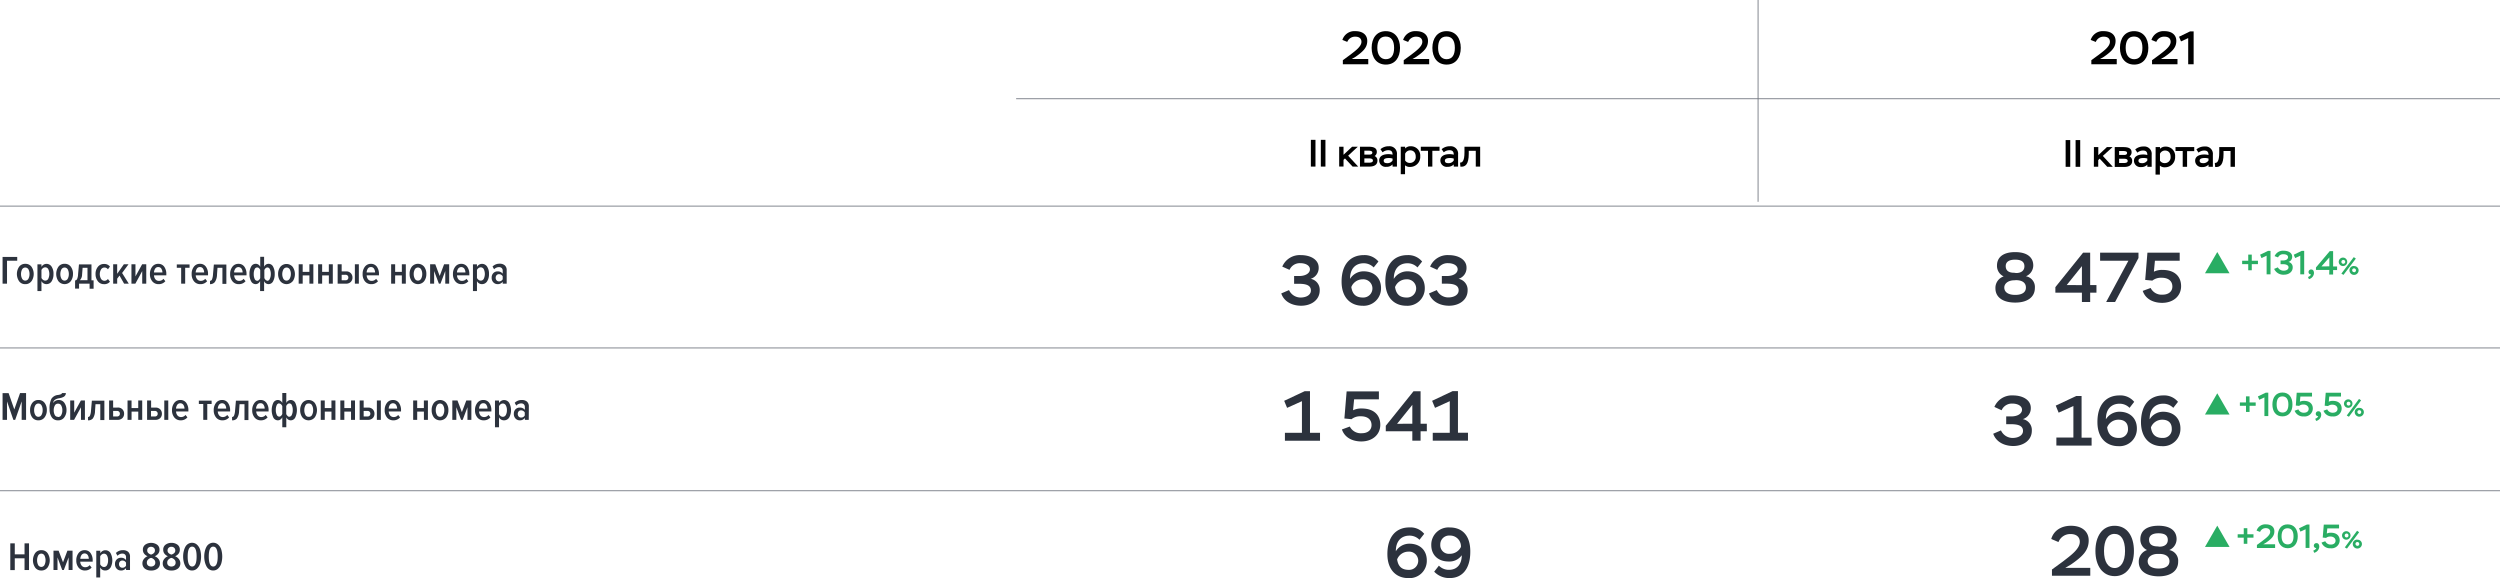 <svg xmlns="http://www.w3.org/2000/svg" viewBox="0 0 747.81 172.91"><defs><style>.cls-1{fill:#2c323d;}.cls-2{fill:#29ad63;}.cls-3{fill:none;stroke:#6c717b;stroke-miterlimit:10;stroke-width:0.25px;}</style></defs><g id="Layer_2" data-name="Layer 2"><g id="Layer_4" data-name="Layer 4"><path class="cls-1" d="M2.1,84.85H.77v-8H5.15V78H2.1Z"/><path class="cls-1" d="M9.4,84.12A2.19,2.19,0,0,1,7.56,85a2.19,2.19,0,0,1-1.84-.87,3.87,3.87,0,0,1,0-4.34,2.19,2.19,0,0,1,1.85-.87,2.19,2.19,0,0,1,1.85.87,3.87,3.87,0,0,1,0,4.34Zm-2.79-.76a1.07,1.07,0,0,0,1.9,0A2.88,2.88,0,0,0,8.83,82a3,3,0,0,0-.32-1.42,1.09,1.09,0,0,0-1.9,0A3,3,0,0,0,6.29,82,2.88,2.88,0,0,0,6.61,83.36Z"/><path class="cls-1" d="M15.43,84.17a1.79,1.79,0,0,1-1.55.82,1.61,1.61,0,0,1-1.48-.92v3H11.2v-8h1.2v.77a1.8,1.8,0,0,1,.64-.67,1.63,1.63,0,0,1,.84-.24,1.77,1.77,0,0,1,1.55.82A3.8,3.8,0,0,1,16,82,3.89,3.89,0,0,1,15.43,84.17Zm-1.91-.23a1,1,0,0,0,.92-.56,3.36,3.36,0,0,0,0-2.86,1,1,0,0,0-.92-.55,1.11,1.11,0,0,0-.65.22,1.43,1.43,0,0,0-.47.57v2.37a1.37,1.37,0,0,0,.47.57A1.07,1.07,0,0,0,13.52,83.94Z"/><path class="cls-1" d="M21.16,84.12a2.38,2.38,0,0,1-3.68,0,3.87,3.87,0,0,1,0-4.34,2.19,2.19,0,0,1,1.85-.87,2.19,2.19,0,0,1,1.85.87A3.48,3.48,0,0,1,21.83,82,3.53,3.53,0,0,1,21.16,84.12Zm-2.79-.76a1.07,1.07,0,0,0,1.9,0A2.88,2.88,0,0,0,20.59,82a3,3,0,0,0-.32-1.42,1.09,1.09,0,0,0-1.9,0A3,3,0,0,0,18.05,82,2.88,2.88,0,0,0,18.37,83.36Z"/><path class="cls-1" d="M22.46,86.32V83.9a.81.81,0,0,0,.6-.42,3.84,3.84,0,0,0,.29-1.39l.27-3h3.74v4.76H28v2.51h-1.2V84.85H23.65v1.47Zm2.25-6.22-.16,2.09a2.39,2.39,0,0,1-.65,1.62h2.27V80.1Z"/><path class="cls-1" d="M31.13,85a2.25,2.25,0,0,1-1.84-.85A3.37,3.37,0,0,1,28.58,82a3.33,3.33,0,0,1,.7-2.19,2.26,2.26,0,0,1,1.85-.85,2.11,2.11,0,0,1,1.76.78l-.61.82a1.26,1.26,0,0,0-1-.54,1.2,1.2,0,0,0-1.05.56,2.84,2.84,0,0,0,0,2.84,1.21,1.21,0,0,0,1.05.57,1.29,1.29,0,0,0,1-.54l.61.81A2.11,2.11,0,0,1,31.13,85Z"/><path class="cls-1" d="M38.52,84.85h-1.4l-1.37-2.42-.7.93v1.49h-1.2v-5.8h1.2V81.9l2-2.85h1.39l-1.92,2.61Z"/><path class="cls-1" d="M40.49,84.85H39.32v-5.8h1.2v3.64l2-3.64h1.23v5.8H42.54V81.09Z"/><path class="cls-1" d="M47.46,85a2.38,2.38,0,0,1-1.9-.84,3.3,3.3,0,0,1-.71-2.2,3.43,3.43,0,0,1,.68-2.17,2.18,2.18,0,0,1,1.81-.87,2.11,2.11,0,0,1,1.78.86A3.69,3.69,0,0,1,49.75,82v.35H46.07a1.89,1.89,0,0,0,.43,1.21,1.33,1.33,0,0,0,1.08.46,1.66,1.66,0,0,0,1.31-.62l.57.72A2.55,2.55,0,0,1,47.46,85Zm1.13-3.5a2.19,2.19,0,0,0-.32-1.12,1,1,0,0,0-.94-.49,1,1,0,0,0-.93.49,2.23,2.23,0,0,0-.34,1.12Z"/><path class="cls-1" d="M55.39,84.85h-1.2V80.1H52.88v-1H56.7v1H55.39Z"/><path class="cls-1" d="M59.94,85a2.38,2.38,0,0,1-1.9-.84,3.3,3.3,0,0,1-.71-2.2A3.43,3.43,0,0,1,58,79.78a2.18,2.18,0,0,1,1.81-.87,2.11,2.11,0,0,1,1.78.86A3.69,3.69,0,0,1,62.23,82v.35H58.55A1.89,1.89,0,0,0,59,83.55a1.33,1.33,0,0,0,1.08.46,1.66,1.66,0,0,0,1.31-.62l.57.72A2.55,2.55,0,0,1,59.94,85Zm1.13-3.5a2.19,2.19,0,0,0-.32-1.12,1,1,0,0,0-.94-.49,1,1,0,0,0-.93.49,2.35,2.35,0,0,0-.35,1.12Z"/><path class="cls-1" d="M62.82,85V84a.64.64,0,0,0,.58-.39,4.57,4.57,0,0,0,.31-1.49l.26-3h3.74v5.8H66.53V80.1H65.06l-.15,2.09a4.07,4.07,0,0,1-.64,2.17A1.77,1.77,0,0,1,62.82,85Z"/><path class="cls-1" d="M71.45,85a2.35,2.35,0,0,1-1.9-.84,3.3,3.3,0,0,1-.71-2.2,3.43,3.43,0,0,1,.68-2.17,2.17,2.17,0,0,1,1.81-.87,2.08,2.08,0,0,1,1.77.86A3.63,3.63,0,0,1,73.74,82v.35H70.05a2,2,0,0,0,.44,1.21,1.33,1.33,0,0,0,1.08.46,1.64,1.64,0,0,0,1.3-.62l.58.72A2.55,2.55,0,0,1,71.45,85Zm1.12-3.5a2.09,2.09,0,0,0-.31-1.12,1.14,1.14,0,0,0-1.87,0A2.35,2.35,0,0,0,70,81.49Z"/><path class="cls-1" d="M76.53,78.91a1.44,1.44,0,0,1,1.31.91v-3H79v3a1.45,1.45,0,0,1,1.31-.91,1.51,1.51,0,0,1,1.36.82,4.24,4.24,0,0,1,.5,2.22,4.34,4.34,0,0,1-.5,2.22,1.51,1.51,0,0,1-1.36.82A1.43,1.43,0,0,1,79,84.07v3h-1.2v-3a1.73,1.73,0,0,1-.56.68,1.29,1.29,0,0,1-.75.24,1.52,1.52,0,0,1-1.36-.82,4.29,4.29,0,0,1-.5-2.22,4.24,4.24,0,0,1,.5-2.22A1.52,1.52,0,0,1,76.53,78.91ZM76.92,80a.83.83,0,0,0-.76.55A3.42,3.42,0,0,0,75.9,82a3.27,3.27,0,0,0,.27,1.42.85.85,0,0,0,.77.57.76.76,0,0,0,.52-.24,1.43,1.43,0,0,0,.38-.57V80.76a1.53,1.53,0,0,0-.39-.57A.79.79,0,0,0,76.92,80Zm3,4a.84.84,0,0,0,.77-.57A3.12,3.12,0,0,0,81,82a3.26,3.26,0,0,0-.27-1.43A.81.81,0,0,0,80,80a.8.8,0,0,0-.54.22,1.53,1.53,0,0,0-.39.57v2.37a1.45,1.45,0,0,0,.39.57A.73.73,0,0,0,79.94,83.94Z"/><path class="cls-1" d="M87.54,84.12a2.38,2.38,0,0,1-3.68,0A3.53,3.53,0,0,1,83.19,82a3.48,3.48,0,0,1,.66-2.17,2.4,2.4,0,0,1,3.7,0,3.87,3.87,0,0,1,0,4.34Zm-2.79-.76a1.07,1.07,0,0,0,1.9,0A2.78,2.78,0,0,0,87,82a2.84,2.84,0,0,0-.32-1.42,1.09,1.09,0,0,0-1.9,0A3,3,0,0,0,84.43,82,2.88,2.88,0,0,0,84.75,83.36Z"/><path class="cls-1" d="M90.54,84.85h-1.2v-5.8h1.2v2.28h2V79.05h1.19v5.8H92.55V82.38h-2Z"/><path class="cls-1" d="M96.36,84.85h-1.2v-5.8h1.2v2.28h2V79.05h1.19v5.8H98.37V82.38h-2Z"/><path class="cls-1" d="M101,79.05h1.2v2.13h1.28a1.87,1.87,0,0,1,1.45.53,1.85,1.85,0,0,1,.5,1.32,1.79,1.79,0,0,1-.51,1.3,1.91,1.91,0,0,1-1.44.52H101Zm2.34,3.14h-1.14v1.65h1.14a.82.82,0,0,0,.63-.23.78.78,0,0,0,.23-.6.77.77,0,0,0-.23-.59A.82.82,0,0,0,103.32,82.19Zm4,2.66h-1.19v-5.8h1.19Z"/><path class="cls-1" d="M111.07,85a2.38,2.38,0,0,1-1.9-.84,3.3,3.3,0,0,1-.7-2.2,3.42,3.42,0,0,1,.67-2.17,2.19,2.19,0,0,1,1.81-.87,2.11,2.11,0,0,1,1.78.86,3.69,3.69,0,0,1,.63,2.22v.35h-3.68a2,2,0,0,0,.43,1.21,1.33,1.33,0,0,0,1.08.46,1.66,1.66,0,0,0,1.31-.62l.57.72A2.53,2.53,0,0,1,111.07,85Zm1.13-3.5a2.19,2.19,0,0,0-.32-1.12,1,1,0,0,0-.94-.49,1,1,0,0,0-.93.49,2.34,2.34,0,0,0-.34,1.12Z"/><path class="cls-1" d="M118.19,84.85H117v-5.8h1.2v2.28h2V79.05h1.19v5.8H120.2V82.38h-2Z"/><path class="cls-1" d="M126.87,84.12a2.39,2.39,0,0,1-3.69,0,3.52,3.52,0,0,1-.66-2.17,3.48,3.48,0,0,1,.66-2.17,2.39,2.39,0,0,1,3.69,0,3.48,3.48,0,0,1,.66,2.17A3.52,3.52,0,0,1,126.87,84.12Zm-2.79-.76a1.06,1.06,0,0,0,1.89,0A2.78,2.78,0,0,0,126.3,82a2.84,2.84,0,0,0-.33-1.42,1.08,1.08,0,0,0-1.89,0,2.84,2.84,0,0,0-.33,1.42A2.78,2.78,0,0,0,124.08,83.36Z"/><path class="cls-1" d="M134.36,84.85h-1.17V81.07l-1.43,3.78h-.48l-1.42-3.78v3.78h-1.2v-5.8h1.54l1.32,3.5,1.32-3.5h1.52Z"/><path class="cls-1" d="M138.09,85a2.34,2.34,0,0,1-1.89-.84,3.3,3.3,0,0,1-.71-2.2,3.43,3.43,0,0,1,.68-2.17,2.16,2.16,0,0,1,1.8-.87,2.11,2.11,0,0,1,1.78.86,3.69,3.69,0,0,1,.64,2.22v.35H136.7a2,2,0,0,0,.43,1.21,1.36,1.36,0,0,0,1.08.46,1.66,1.66,0,0,0,1.31-.62l.58.72A2.55,2.55,0,0,1,138.09,85Zm1.13-3.5a2.1,2.1,0,0,0-.32-1.12,1.13,1.13,0,0,0-1.86,0,2.24,2.24,0,0,0-.35,1.12Z"/><path class="cls-1" d="M145.7,84.17a1.79,1.79,0,0,1-1.55.82,1.61,1.61,0,0,1-1.48-.92v3h-1.2v-8h1.2v.77a1.8,1.8,0,0,1,.64-.67,1.63,1.63,0,0,1,.84-.24,1.77,1.77,0,0,1,1.55.82,3.8,3.8,0,0,1,.57,2.22A3.89,3.89,0,0,1,145.7,84.17Zm-1.91-.23a1,1,0,0,0,.92-.56,3.36,3.36,0,0,0,0-2.86,1,1,0,0,0-.92-.55,1.11,1.11,0,0,0-.65.22,1.43,1.43,0,0,0-.47.57v2.37a1.37,1.37,0,0,0,.47.57A1.07,1.07,0,0,0,143.79,83.94Z"/><path class="cls-1" d="M151.56,84.85h-1.19v-.59a1.75,1.75,0,0,1-1.52.73,1.68,1.68,0,0,1-1.26-.52,1.9,1.9,0,0,1-.52-1.41,1.8,1.8,0,0,1,.52-1.38,1.7,1.7,0,0,1,1.26-.5,1.77,1.77,0,0,1,1.52.69V81a1.1,1.1,0,0,0-.29-.81,1.17,1.17,0,0,0-.84-.29,2,2,0,0,0-1.44.66l-.47-.84a2.89,2.89,0,0,1,2.13-.84,2.25,2.25,0,0,1,1.53.49,1.84,1.84,0,0,1,.57,1.49Zm-2.28-.68a1.2,1.2,0,0,0,1.09-.64v-.88a1.25,1.25,0,0,0-.47-.47,1.19,1.19,0,0,0-.62-.17.93.93,0,0,0-.73.3,1.08,1.08,0,0,0-.28.78,1.06,1.06,0,0,0,.28.77A.9.9,0,0,0,149.28,84.17Z"/><path d="M392.11,41.83h1.38v8h-1.38Z"/><path d="M395.09,41.83h1.38v8h-1.38Z"/><path d="M400.58,43.89h1.3V46.3l2.57-2.41h1.7l-2.89,2.69,3,3.25h-1.67l-2.28-2.44-.43.42v2h-1.3Z"/><path d="M406.8,43.89h2.54c1.65,0,2.5.42,2.5,1.58a1.43,1.43,0,0,1-.66,1.21,1.38,1.38,0,0,1,.84,1.38c0,1.17-.9,1.77-2.4,1.77H406.8Zm1.31,1.18v1.17h1.53c.54,0,.86-.19.86-.6s-.44-.57-1.19-.57Zm0,2.31v1.28h1.38c.78,0,1.18-.19,1.18-.63s-.37-.65-1.15-.65Z"/><path d="M412.93,44.63a3.66,3.66,0,0,1,2.49-.88,2.22,2.22,0,0,1,2.44,2.45v3.63h-1.31v-.65a2.41,2.41,0,0,1-1.84.72A1.91,1.91,0,0,1,412.55,48c0-1.33,1.2-1.89,2.78-1.89a4.63,4.63,0,0,1,1.22.16c0-.85-.32-1.34-1.28-1.34a2.62,2.62,0,0,0-1.7.63ZM416.55,48v-.57a3.74,3.74,0,0,0-1.08-.16c-.94,0-1.57.19-1.57.79s.44.75,1.1.75A1.79,1.79,0,0,0,416.55,48Z"/><path d="M419,43.89h1.31v.54a2.12,2.12,0,0,1,1.64-.68,2.78,2.78,0,0,1,2.88,3,3,3,0,0,1-3,3.18,2.12,2.12,0,0,1-1.55-.49v2.67H419Zm1.31,2V48a1.58,1.58,0,0,0,1.4.73,1.72,1.72,0,0,0,1.77-1.86c0-1.2-.64-1.9-1.67-1.9A1.63,1.63,0,0,0,420.34,45.94Z"/><path d="M425,43.89h5.6V45.1h-2.15v4.73h-1.3V45.1H425Z"/><path d="M431.23,44.63a3.66,3.66,0,0,1,2.49-.88,2.21,2.21,0,0,1,2.43,2.45v3.63h-1.3v-.65a2.41,2.41,0,0,1-1.84.72A1.91,1.91,0,0,1,430.85,48c0-1.33,1.2-1.89,2.78-1.89a4.63,4.63,0,0,1,1.22.16c0-.85-.32-1.34-1.28-1.34a2.62,2.62,0,0,0-1.7.63ZM434.85,48v-.57a3.76,3.76,0,0,0-1.09-.16c-.93,0-1.56.19-1.56.79s.43.75,1.1.75A1.8,1.8,0,0,0,434.85,48Z"/><path d="M441.44,45.1h-2.1V46c0,3.15-1,4-2.5,3.85l-.1-1.21c.62,0,1.32-.33,1.32-3.09V43.89h4.69v5.94h-1.31Z"/><path d="M617.88,41.9h1.38v8h-1.38Z"/><path d="M620.86,41.9h1.38v8h-1.38Z"/><path d="M626.34,44h1.31v2.41L630.22,44h1.7L629,46.64l3,3.26h-1.67l-2.27-2.45-.43.43v2h-1.31Z"/><path d="M632.57,44h2.54c1.64,0,2.5.42,2.5,1.57a1.42,1.42,0,0,1-.66,1.21,1.38,1.38,0,0,1,.83,1.39c0,1.16-.89,1.77-2.4,1.77h-2.81Zm1.31,1.17v1.18h1.53c.53,0,.85-.19.85-.61s-.43-.57-1.19-.57Zm0,2.31v1.28h1.38c.78,0,1.18-.18,1.18-.63s-.37-.65-1.15-.65Z"/><path d="M638.7,44.7a3.66,3.66,0,0,1,2.49-.88,2.21,2.21,0,0,1,2.43,2.45V49.9h-1.3v-.65a2.41,2.41,0,0,1-1.84.72,1.91,1.91,0,0,1-2.16-1.88c0-1.32,1.2-1.88,2.78-1.88a4.63,4.63,0,0,1,1.22.16c0-.86-.32-1.34-1.28-1.34a2.57,2.57,0,0,0-1.7.63ZM642.32,48v-.58a3.74,3.74,0,0,0-1.08-.16c-.94,0-1.57.2-1.57.79s.43.76,1.1.76A1.79,1.79,0,0,0,642.32,48Z"/><path d="M644.8,44h1.3v.53a2.17,2.17,0,0,1,1.65-.67,2.77,2.77,0,0,1,2.88,3,3,3,0,0,1-3,3.18,2.16,2.16,0,0,1-1.56-.49v2.68h-1.3Zm1.3,2v2.06a1.61,1.61,0,0,0,1.41.73,1.72,1.72,0,0,0,1.77-1.86c0-1.2-.64-1.9-1.67-1.9A1.65,1.65,0,0,0,646.1,46Z"/><path d="M650.75,44h5.6v1.21h-2.14V49.9H652.9V45.17h-2.15Z"/><path d="M657,44.7a3.64,3.64,0,0,1,2.49-.88,2.21,2.21,0,0,1,2.43,2.45V49.9h-1.3v-.65a2.42,2.42,0,0,1-1.84.72,1.91,1.91,0,0,1-2.16-1.88c0-1.32,1.2-1.88,2.78-1.88a4.69,4.69,0,0,1,1.22.16c0-.86-.32-1.34-1.28-1.34a2.61,2.61,0,0,0-1.71.63ZM660.62,48v-.58a3.76,3.76,0,0,0-1.09-.16c-.94,0-1.56.2-1.56.79s.43.76,1.09.76A1.82,1.82,0,0,0,660.62,48Z"/><path d="M667.21,45.17h-2.1v.92c0,3.16-1,4-2.5,3.86l-.11-1.22c.63.06,1.33-.33,1.33-3.08V44h4.69V49.9h-1.31Z"/><path class="cls-1" d="M7.8,125.59H6.48v-5.52l-1.94,5.52H4L2.1,120.07v5.52H.77v-8h1.8l1.71,4.88L6,117.58H7.8Z"/><path class="cls-1" d="M13.33,124.86a2.21,2.21,0,0,1-1.85.87,2.2,2.2,0,0,1-1.84-.87A3.53,3.53,0,0,1,9,122.68a3.47,3.47,0,0,1,.66-2.16,2.17,2.17,0,0,1,1.84-.87,2.18,2.18,0,0,1,1.85.87,3.47,3.47,0,0,1,.66,2.16A3.53,3.53,0,0,1,13.33,124.86Zm-2.79-.76a1.06,1.06,0,0,0,1.89,0,2.81,2.81,0,0,0,.33-1.42,2.78,2.78,0,0,0-.33-1.41,1.07,1.07,0,0,0-1.89,0,2.78,2.78,0,0,0-.33,1.41A2.81,2.81,0,0,0,10.54,124.1Z"/><path class="cls-1" d="M17.33,125.73a2.11,2.11,0,0,1-1.85-.92,4.07,4.07,0,0,1-.65-2.39,6.41,6.41,0,0,1,.55-3.13,2.63,2.63,0,0,1,2-1.15,4,4,0,0,0,.88-.23.36.36,0,0,0,.25-.33h1.19a1.19,1.19,0,0,1-.2.69,1.28,1.28,0,0,1-.53.47,4.82,4.82,0,0,1-.63.25c-.19.05-.41.1-.66.14-1.1.18-1.7.65-1.8,1.43a1.88,1.88,0,0,1,.7-.67,2,2,0,0,1,1-.24,2,2,0,0,1,1.69.87,3.66,3.66,0,0,1,.62,2.15,3.52,3.52,0,0,1-.66,2.17A2.16,2.16,0,0,1,17.33,125.73Zm0-1a1,1,0,0,0,1-.59,2.94,2.94,0,0,0,.32-1.43,2.86,2.86,0,0,0-.32-1.39,1,1,0,0,0-1-.57,1,1,0,0,0-.94.57,2.86,2.86,0,0,0-.32,1.39,2.94,2.94,0,0,0,.32,1.43A1,1,0,0,0,17.33,124.68Z"/><path class="cls-1" d="M22.16,125.59H21v-5.8h1.2v3.64l2-3.64H25.4v5.8H24.22v-3.76Z"/><path class="cls-1" d="M26.33,125.73v-1a.65.65,0,0,0,.58-.39,4.57,4.57,0,0,0,.31-1.49l.26-3h3.74v5.8H30v-4.75H28.57l-.15,2.08a4.08,4.08,0,0,1-.64,2.18A1.77,1.77,0,0,1,26.33,125.73Z"/><path class="cls-1" d="M32.64,119.79h1.2v2.13h1.28a1.78,1.78,0,0,1,2,1.84,1.81,1.81,0,0,1-.51,1.31,2,2,0,0,1-1.44.52H32.64ZM35,122.92H33.84v1.66H35a.9.9,0,0,0,.64-.23.81.81,0,0,0,.22-.6.8.8,0,0,0-.22-.59A.86.86,0,0,0,35,122.92Z"/><path class="cls-1" d="M39.35,125.59h-1.2v-5.8h1.2v2.28h2v-2.28h1.19v5.8H41.36v-2.47h-2Z"/><path class="cls-1" d="M44,119.79h1.2v2.13h1.28a1.89,1.89,0,0,1,1.45.53,1.84,1.84,0,0,1,.5,1.31,1.81,1.81,0,0,1-.51,1.31,2,2,0,0,1-1.44.52H44Zm2.34,3.13H45.17v1.66h1.14a.85.85,0,0,0,.63-.23.78.78,0,0,0,.23-.6.77.77,0,0,0-.23-.59A.82.82,0,0,0,46.31,122.92Zm4,2.67H49.14v-5.8h1.19Z"/><path class="cls-1" d="M54.06,125.73a2.38,2.38,0,0,1-1.9-.84,3.31,3.31,0,0,1-.71-2.21,3.42,3.42,0,0,1,.68-2.16,2.18,2.18,0,0,1,1.81-.87,2.11,2.11,0,0,1,1.78.86,3.69,3.69,0,0,1,.63,2.22v.35H52.67a1.89,1.89,0,0,0,.43,1.21,1.36,1.36,0,0,0,1.08.46,1.64,1.64,0,0,0,1.31-.63l.57.72A2.52,2.52,0,0,1,54.06,125.73Zm1.13-3.5a2.16,2.16,0,0,0-.32-1.12,1.14,1.14,0,0,0-1.87,0,2.35,2.35,0,0,0-.35,1.12Z"/><path class="cls-1" d="M62,125.59h-1.2v-4.75H59.48v-1H63.3v1H62Z"/><path class="cls-1" d="M66.54,125.73a2.36,2.36,0,0,1-1.9-.84,3.31,3.31,0,0,1-.71-2.21,3.42,3.42,0,0,1,.68-2.16,2.18,2.18,0,0,1,1.81-.87,2.08,2.08,0,0,1,1.77.86,3.63,3.63,0,0,1,.64,2.22v.35H65.15a1.89,1.89,0,0,0,.43,1.21,1.36,1.36,0,0,0,1.08.46,1.66,1.66,0,0,0,1.31-.63l.57.72A2.52,2.52,0,0,1,66.54,125.73Zm1.13-3.5a2.16,2.16,0,0,0-.32-1.12,1.14,1.14,0,0,0-1.87,0,2.35,2.35,0,0,0-.35,1.12Z"/><path class="cls-1" d="M69.42,125.73v-1a.64.64,0,0,0,.58-.39,4.57,4.57,0,0,0,.31-1.49l.26-3h3.74v5.8H73.13v-4.75H71.66l-.15,2.08a4.08,4.08,0,0,1-.64,2.18A1.77,1.77,0,0,1,69.42,125.73Z"/><path class="cls-1" d="M78.05,125.73a2.35,2.35,0,0,1-1.9-.84,3.31,3.31,0,0,1-.71-2.21,3.42,3.42,0,0,1,.68-2.16,2.17,2.17,0,0,1,1.81-.87,2.08,2.08,0,0,1,1.77.86,3.63,3.63,0,0,1,.64,2.22v.35H76.65a2,2,0,0,0,.44,1.21,1.36,1.36,0,0,0,1.08.46,1.62,1.62,0,0,0,1.3-.63l.58.72A2.52,2.52,0,0,1,78.05,125.73Zm1.12-3.5a2.07,2.07,0,0,0-.31-1.12,1,1,0,0,0-1-.49,1,1,0,0,0-.92.49,2.35,2.35,0,0,0-.35,1.12Z"/><path class="cls-1" d="M83.13,119.65a1.44,1.44,0,0,1,1.31.91v-3h1.2v3a1.45,1.45,0,0,1,1.31-.91,1.52,1.52,0,0,1,1.36.81,5.18,5.18,0,0,1,0,4.44,1.5,1.5,0,0,1-1.36.83,1.44,1.44,0,0,1-1.31-.92v3h-1.2v-3a1.73,1.73,0,0,1-.56.68,1.29,1.29,0,0,1-.75.24,1.52,1.52,0,0,1-1.36-.82,5.2,5.2,0,0,1,0-4.45A1.53,1.53,0,0,1,83.13,119.65Zm.39,1a.84.84,0,0,0-.76.56,3.37,3.37,0,0,0-.26,1.42,3.29,3.29,0,0,0,.27,1.43.85.85,0,0,0,.77.57.76.76,0,0,0,.52-.24,1.43,1.43,0,0,0,.38-.57V121.5a1.35,1.35,0,0,0-.39-.57A.81.81,0,0,0,83.52,120.7Zm3,4a.84.84,0,0,0,.77-.57,3.28,3.28,0,0,0,.28-1.43,3.21,3.21,0,0,0-.27-1.42.77.77,0,0,0-1.29-.33,1.45,1.45,0,0,0-.39.57v2.37a1.45,1.45,0,0,0,.39.57A.73.73,0,0,0,86.54,124.68Z"/><path class="cls-1" d="M94.14,124.86a2.38,2.38,0,0,1-3.68,0,3.54,3.54,0,0,1-.67-2.18,3.47,3.47,0,0,1,.66-2.16,2.4,2.4,0,0,1,3.7,0,3.87,3.87,0,0,1,0,4.34Zm-2.79-.76a1.05,1.05,0,0,0,1,.58,1,1,0,0,0,1-.58,2.81,2.81,0,0,0,.32-1.42,2.78,2.78,0,0,0-.32-1.41,1,1,0,0,0-1-.57,1,1,0,0,0-1,.57,2.88,2.88,0,0,0-.32,1.41A2.92,2.92,0,0,0,91.35,124.1Z"/><path class="cls-1" d="M97.14,125.59h-1.2v-5.8h1.2v2.28h2v-2.28h1.19v5.8H99.15v-2.47h-2Z"/><path class="cls-1" d="M103,125.59h-1.2v-5.8H103v2.28h2v-2.28h1.19v5.8H105v-2.47h-2Z"/><path class="cls-1" d="M107.58,119.79h1.2v2.13h1.28a1.87,1.87,0,0,1,1.45.53,1.84,1.84,0,0,1,.5,1.31,1.81,1.81,0,0,1-.51,1.31,2,2,0,0,1-1.44.52h-2.48Zm2.34,3.13h-1.14v1.66h1.14a.85.85,0,0,0,.63-.23.78.78,0,0,0,.23-.6.77.77,0,0,0-.23-.59A.82.82,0,0,0,109.92,122.92Zm4,2.67h-1.19v-5.8h1.19Z"/><path class="cls-1" d="M117.67,125.73a2.38,2.38,0,0,1-1.9-.84,3.31,3.31,0,0,1-.7-2.21,3.41,3.41,0,0,1,.67-2.16,2.19,2.19,0,0,1,1.81-.87,2.11,2.11,0,0,1,1.78.86,3.69,3.69,0,0,1,.63,2.22v.35h-3.68a2,2,0,0,0,.43,1.21,1.36,1.36,0,0,0,1.08.46,1.64,1.64,0,0,0,1.31-.63l.57.72A2.51,2.51,0,0,1,117.67,125.73Zm1.13-3.5a2.16,2.16,0,0,0-.32-1.12,1.14,1.14,0,0,0-1.87,0,2.34,2.34,0,0,0-.34,1.12Z"/><path class="cls-1" d="M124.79,125.59h-1.2v-5.8h1.2v2.28h2v-2.28H128v5.8H126.8v-2.47h-2Z"/><path class="cls-1" d="M133.47,124.86a2.39,2.39,0,0,1-3.69,0,3.53,3.53,0,0,1-.66-2.18,3.47,3.47,0,0,1,.66-2.16,2.39,2.39,0,0,1,3.69,0,3.47,3.47,0,0,1,.66,2.16A3.53,3.53,0,0,1,133.47,124.86Zm-2.79-.76a1.06,1.06,0,0,0,1.89,0,2.81,2.81,0,0,0,.33-1.42,2.78,2.78,0,0,0-.33-1.41,1.07,1.07,0,0,0-1.89,0,2.78,2.78,0,0,0-.33,1.41A2.81,2.81,0,0,0,130.68,124.1Z"/><path class="cls-1" d="M141,125.59h-1.17v-3.78l-1.43,3.78h-.48l-1.42-3.78v3.78h-1.2v-5.8h1.54l1.32,3.49,1.32-3.49H141Z"/><path class="cls-1" d="M144.69,125.73a2.34,2.34,0,0,1-1.89-.84,3.26,3.26,0,0,1-.71-2.21,3.36,3.36,0,0,1,.68-2.16,2.16,2.16,0,0,1,1.8-.87,2.09,2.09,0,0,1,1.78.86,3.69,3.69,0,0,1,.63,2.22v.35H143.3a2,2,0,0,0,.43,1.21,1.39,1.39,0,0,0,1.08.46,1.64,1.64,0,0,0,1.31-.63l.58.72A2.53,2.53,0,0,1,144.69,125.73Zm1.13-3.5a2.07,2.07,0,0,0-.32-1.12,1,1,0,0,0-.94-.49,1,1,0,0,0-.92.49,2.24,2.24,0,0,0-.35,1.12Z"/><path class="cls-1" d="M152.3,124.9a1.78,1.78,0,0,1-1.55.83,1.61,1.61,0,0,1-1.48-.92v3h-1.21v-8h1.21v.77a1.8,1.8,0,0,1,.64-.67,1.63,1.63,0,0,1,.84-.24,1.78,1.78,0,0,1,1.55.81,4.68,4.68,0,0,1,0,4.44Zm-1.91-.22a1,1,0,0,0,.92-.56,2.9,2.9,0,0,0,.32-1.44,2.82,2.82,0,0,0-.32-1.42,1,1,0,0,0-.92-.56,1.12,1.12,0,0,0-.65.23,1.37,1.37,0,0,0-.47.57v2.37a1.37,1.37,0,0,0,.47.57A1.07,1.07,0,0,0,150.39,124.68Z"/><path class="cls-1" d="M158.16,125.59H157V125a1.76,1.76,0,0,1-1.53.73,1.68,1.68,0,0,1-1.25-.52,1.9,1.9,0,0,1-.52-1.41,1.84,1.84,0,0,1,.52-1.39,1.73,1.73,0,0,1,1.25-.49,1.78,1.78,0,0,1,1.53.69v-.84a1.1,1.1,0,0,0-.29-.81,1.13,1.13,0,0,0-.84-.29,2,2,0,0,0-1.44.66l-.47-.84a2.89,2.89,0,0,1,2.13-.84,2.3,2.3,0,0,1,1.53.48,1.88,1.88,0,0,1,.57,1.5Zm-2.28-.69a1.19,1.19,0,0,0,1.09-.63v-.88a1.18,1.18,0,0,0-.47-.47,1.2,1.2,0,0,0-.62-.18.93.93,0,0,0-.73.3,1.23,1.23,0,0,0,0,1.56A.93.93,0,0,0,155.88,124.9Z"/><path class="cls-1" d="M8.68,170.51H7.34V167H4.42v3.53H3.08v-8H4.42v3.29H7.34v-3.29H8.68Z"/><path class="cls-1" d="M14.2,169.78a2.19,2.19,0,0,1-1.84.87,2.19,2.19,0,0,1-1.84-.87,3.87,3.87,0,0,1,0-4.34,2.19,2.19,0,0,1,1.85-.87,2.19,2.19,0,0,1,1.85.87,3.87,3.87,0,0,1,0,4.34ZM11.41,169a1.07,1.07,0,0,0,1.9,0,3.27,3.27,0,0,0,0-2.82,1.07,1.07,0,0,0-1.9,0,3.27,3.27,0,0,0,0,2.82Z"/><path class="cls-1" d="M21.7,170.51H20.52v-3.78l-1.43,3.78h-.48l-1.41-3.78v3.78H16v-5.8h1.53l1.32,3.49,1.32-3.49H21.7Z"/><path class="cls-1" d="M25.43,170.65a2.36,2.36,0,0,1-1.9-.84,3.3,3.3,0,0,1-.71-2.2,3.43,3.43,0,0,1,.68-2.17,2.18,2.18,0,0,1,1.81-.87,2.08,2.08,0,0,1,1.77.86,3.63,3.63,0,0,1,.64,2.22V168H24a2,2,0,0,0,.44,1.21,1.33,1.33,0,0,0,1.08.46,1.62,1.62,0,0,0,1.3-.63l.58.73A2.55,2.55,0,0,1,25.43,170.65Zm1.13-3.5a2.16,2.16,0,0,0-.32-1.12,1.14,1.14,0,0,0-1.87,0,2.35,2.35,0,0,0-.35,1.12Z"/><path class="cls-1" d="M33,169.83a1.77,1.77,0,0,1-1.54.82,1.61,1.61,0,0,1-1.49-.92v3H28.8v-8H30v.77a1.82,1.82,0,0,1,.65-.67,1.57,1.57,0,0,1,.84-.24,1.77,1.77,0,0,1,1.54.81,4.63,4.63,0,0,1,0,4.45Zm-1.9-.23a1,1,0,0,0,.92-.56,2.89,2.89,0,0,0,.31-1.43,2.83,2.83,0,0,0-.31-1.43,1,1,0,0,0-.92-.56,1.15,1.15,0,0,0-.66.23,1.43,1.43,0,0,0-.47.57v2.37a1.37,1.37,0,0,0,.47.57A1.1,1.1,0,0,0,31.13,169.6Z"/><path class="cls-1" d="M38.89,170.51H37.7v-.59a1.75,1.75,0,0,1-1.52.73,1.68,1.68,0,0,1-1.26-.52,1.94,1.94,0,0,1-.52-1.41,1.84,1.84,0,0,1,.52-1.38,1.7,1.7,0,0,1,1.26-.5,1.75,1.75,0,0,1,1.52.69v-.84a1.1,1.1,0,0,0-.29-.81,1.15,1.15,0,0,0-.83-.29,2,2,0,0,0-1.44.66l-.47-.84a2.88,2.88,0,0,1,2.12-.84,2.3,2.3,0,0,1,1.53.48,1.88,1.88,0,0,1,.57,1.5Zm-2.28-.68a1.19,1.19,0,0,0,1.09-.64v-.88a1.16,1.16,0,0,0-.46-.47,1.19,1.19,0,0,0-.63-.17,1,1,0,0,0-.73.29,1.12,1.12,0,0,0-.28.79,1.1,1.1,0,0,0,.28.78A1,1,0,0,0,36.61,169.83Z"/><path class="cls-1" d="M45.19,170.65a2.93,2.93,0,0,1-1.88-.57,2,2,0,0,1-.71-1.59,2,2,0,0,1,.45-1.29,2.54,2.54,0,0,1,1.1-.82,2.41,2.41,0,0,1-1-.72,1.88,1.88,0,0,1-.41-1.21,1.81,1.81,0,0,1,.72-1.54,3.17,3.17,0,0,1,3.51,0,1.8,1.8,0,0,1,.74,1.54,1.84,1.84,0,0,1-.42,1.21,2.38,2.38,0,0,1-1,.72,2.69,2.69,0,0,1,1.11.82,2,2,0,0,1,.45,1.29,1.93,1.93,0,0,1-.72,1.59A2.92,2.92,0,0,1,45.19,170.65Zm0-1.19a1.36,1.36,0,0,0,.9-.3,1.07,1.07,0,0,0,.36-.85,1.21,1.21,0,0,0-.44-1,1.67,1.67,0,0,0-.82-.43,1.67,1.67,0,0,0-.82.43,1.21,1.21,0,0,0-.44,1,1.09,1.09,0,0,0,.35.85A1.37,1.37,0,0,0,45.19,169.46Zm0-3.57a2,2,0,0,0,.76-.39,1,1,0,0,0,.39-.83,1,1,0,0,0-.32-.81,1.31,1.31,0,0,0-1.67,0,1.06,1.06,0,0,0-.31.81,1,1,0,0,0,.39.83A2,2,0,0,0,45.19,165.89Z"/><path class="cls-1" d="M51.27,170.65a2.9,2.9,0,0,1-1.87-.57,1.93,1.93,0,0,1-.72-1.59,2,2,0,0,1,.45-1.29,2.6,2.6,0,0,1,1.1-.82,2.41,2.41,0,0,1-1-.72,1.88,1.88,0,0,1-.41-1.21,1.79,1.79,0,0,1,.73-1.54,2.91,2.91,0,0,1,1.75-.53,3,3,0,0,1,1.76.53,1.79,1.79,0,0,1,.73,1.54,1.88,1.88,0,0,1-.41,1.21,2.44,2.44,0,0,1-1,.72,2.6,2.6,0,0,1,1.1.82,2,2,0,0,1,.46,1.29,1.93,1.93,0,0,1-.72,1.59A3,3,0,0,1,51.27,170.65Zm0-1.19a1.37,1.37,0,0,0,.91-.3,1.09,1.09,0,0,0,.35-.85,1.18,1.18,0,0,0-.44-1,1.67,1.67,0,0,0-.82-.43,1.65,1.65,0,0,0-.81.43,1.18,1.18,0,0,0-.44,1,1.06,1.06,0,0,0,.35.85A1.34,1.34,0,0,0,51.27,169.46Zm0-3.57a2.08,2.08,0,0,0,.77-.39,1,1,0,0,0,.39-.83,1.07,1.07,0,0,0-.32-.81,1.17,1.17,0,0,0-.84-.3,1.13,1.13,0,0,0-.83.3,1.07,1.07,0,0,0-.32.81,1,1,0,0,0,.39.83A2.12,2.12,0,0,0,51.27,165.89Z"/><path class="cls-1" d="M57.47,170.65a2.12,2.12,0,0,1-1.23-.36,2.44,2.44,0,0,1-.84-1,5.29,5.29,0,0,1-.46-1.32,6.7,6.7,0,0,1-.16-1.5,6.61,6.61,0,0,1,.16-1.49,5.15,5.15,0,0,1,.46-1.32,2.35,2.35,0,0,1,.84-.95A2.21,2.21,0,0,1,59,163a3.48,3.48,0,0,1,.89,1.52,7.59,7.59,0,0,1,0,3.94A3.55,3.55,0,0,1,59,170,2.11,2.11,0,0,1,57.47,170.65Zm0-1.19c.89,0,1.34-1,1.34-3s-.45-2.95-1.34-2.95-1.33,1-1.33,2.95S56.58,169.46,57.47,169.46Z"/><path class="cls-1" d="M63.78,170.65a2.12,2.12,0,0,1-1.23-.36,2.44,2.44,0,0,1-.84-1,5.29,5.29,0,0,1-.46-1.32,6.7,6.7,0,0,1-.16-1.5,6.61,6.61,0,0,1,.16-1.49,5.15,5.15,0,0,1,.46-1.32,2.35,2.35,0,0,1,.84-.95,2.21,2.21,0,0,1,2.78.27,3.48,3.48,0,0,1,.89,1.52,7.59,7.59,0,0,1,0,3.94,3.55,3.55,0,0,1-.89,1.54A2.11,2.11,0,0,1,63.78,170.65Zm0-1.19c.89,0,1.34-1,1.34-3s-.45-2.95-1.34-2.95-1.33,1-1.33,2.95S62.89,169.46,63.78,169.46Z"/><path class="cls-1" d="M421.63,157.76a5.3,5.3,0,0,1,4.38,1.92l-1.41,1.79a4.11,4.11,0,0,0-3-1.25c-2.38,0-4.09,1.57-4.07,4.67a4.75,4.75,0,0,1,4.05-2.26c3.19,0,5.21,2,5.21,5a5.18,5.18,0,0,1-5.48,5.3c-3.72,0-6.31-2.54-6.31-7.18C415,160.41,417.68,157.76,421.63,157.76Zm-.24,12.7a2.73,2.73,0,1,0-.1-5.45,3.63,3.63,0,0,0-3.38,2.33C418.16,168.88,418.82,170.46,421.39,170.46Z"/><path class="cls-1" d="M433.69,172.91A6.16,6.16,0,0,1,429,171l1.41-1.8a4.11,4.11,0,0,0,3,1.25c2.43,0,3.84-1.67,3.84-4.37a4.48,4.48,0,0,1-3.92,1.88c-3.21,0-5.2-2-5.2-4.9a5.16,5.16,0,0,1,5.47-5.29c3.93,0,6.2,2.53,6.2,7.17C439.83,170.33,437.24,172.91,433.69,172.91Zm0-12.71a2.65,2.65,0,0,0-2.87,2.73,2.57,2.57,0,0,0,2.87,2.72A3.62,3.62,0,0,0,437,163.6,3.23,3.23,0,0,0,433.65,160.2Z"/><path class="cls-1" d="M383.56,79.75a5.67,5.67,0,0,1,5.55-3.44c3.08,0,5.34,1.46,5.34,3.72a3.37,3.37,0,0,1-2.39,3.37,3.33,3.33,0,0,1,2.7,3.46c0,2.85-2.51,4.59-5.55,4.59-2.38,0-5.06-1-5.95-3.68l2.32-1A3.81,3.81,0,0,0,389,89c1.73,0,3.12-.76,3.12-2.11,0-1.59-1.52-2-3.58-2H387.1V82.56h1.52c1.94,0,3.21-.86,3.21-2s-1.27-1.84-2.93-1.84a3.34,3.34,0,0,0-3.17,2Z"/><path class="cls-1" d="M407.93,76.31a5.36,5.36,0,0,1,4.39,1.92L410.9,80a4.11,4.11,0,0,0-3-1.25c-2.38,0-4.09,1.57-4.07,4.67a4.75,4.75,0,0,1,4.05-2.26c3.19,0,5.22,2,5.22,5a5.19,5.19,0,0,1-5.49,5.3c-3.71,0-6.31-2.54-6.31-7.18C401.28,79,404,76.31,407.93,76.31ZM407.69,89a2.73,2.73,0,1,0-.1-5.45,3.64,3.64,0,0,0-3.38,2.32C404.47,87.44,405.12,89,407.69,89Z"/><path class="cls-1" d="M421,76.31a5.36,5.36,0,0,1,4.39,1.92L424,80a4.1,4.1,0,0,0-3-1.25c-2.39,0-4.1,1.57-4.08,4.67a4.75,4.75,0,0,1,4.05-2.26c3.19,0,5.22,2,5.22,5a5.19,5.19,0,0,1-5.49,5.3c-3.71,0-6.31-2.54-6.31-7.18C414.36,79,417.06,76.31,421,76.31ZM420.78,89a2.73,2.73,0,1,0-.11-5.45,3.64,3.64,0,0,0-3.38,2.32C417.55,87.44,418.2,89,420.78,89Z"/><path class="cls-1" d="M427.78,79.75a5.67,5.67,0,0,1,5.55-3.44c3.08,0,5.34,1.46,5.34,3.72a3.36,3.36,0,0,1-2.39,3.37A3.33,3.33,0,0,1,439,86.86c0,2.85-2.52,4.59-5.55,4.59-2.39,0-5.07-1-6-3.68l2.33-1a3.79,3.79,0,0,0,3.41,2.2c1.73,0,3.13-.76,3.13-2.11,0-1.59-1.52-2-3.59-2h-1.44V82.56h1.52c2,0,3.21-.86,3.21-2s-1.26-1.84-2.93-1.84a3.36,3.36,0,0,0-3.17,2Z"/><path class="cls-1" d="M384.35,129.47h5.09V120L385,122l-.87-2.11,6.12-2.87h1.6v12.45h3v2.37H384.35Z"/><path class="cls-1" d="M402.81,117.07h9.65v2.38h-7.41l-.32,3.27a5.6,5.6,0,0,1,2.62-.53c3.63,0,5.53,2,5.53,4.86,0,3-2.39,5-5.68,5-2.26,0-4.87-.87-5.8-3.59l2.36-.87a3.68,3.68,0,0,0,3.57,2c1.86,0,2.93-1,2.93-2.43,0-1.67-1.2-2.64-3.21-2.64a4.16,4.16,0,0,0-2.78.87l-2.13-.21Z"/><path class="cls-1" d="M422.46,129h-7.94v-1.64l8.29-10.32h2.12v9.7h1.87V129h-1.87v2.81h-2.47Zm0-2.26V121.1l-4.56,5.67Z"/><path class="cls-1" d="M428.57,129.47h5.09V120l-4.41,2-.87-2.11L434.5,117h1.61v12.45h3v2.37H428.57Z"/><path class="cls-1" d="M596.88,86.23a3.61,3.61,0,0,1,2.47-3.55,3.45,3.45,0,0,1-2-3.27c0-2.36,1.73-4,5.43-4s5.42,1.65,5.42,4A3.53,3.53,0,0,1,606,82.64a3.25,3.25,0,0,1,2.68,3.5c0,2.79-2.32,4.37-5.86,4.37C599.07,90.51,596.88,88.91,596.88,86.23Zm5.65-2.39c-1.85,0-3,1-3,2.16,0,1.35,1.14,2.21,3.27,2.21S606,87.39,606,86s-1.08-2.2-3-2.2Zm.55-2.17c1.54,0,2.47-.76,2.47-2s-.74-2-2.8-2c-1.8,0-2.79.68-2.79,1.92s.76,2,2.51,2Z"/><path class="cls-1" d="M622.75,87.54h-7.94V85.89l8.3-10.32h2.11v9.71h1.88v2.26h-1.88v2.8h-2.47Zm0-2.26V79.6l-4.56,5.68Z"/><path class="cls-1" d="M628.19,75.57h11.48v1.61l-7,13.16H630L636.65,78h-8.46Z"/><path class="cls-1" d="M642.35,75.57H652V78h-7.41l-.31,3.27a5.46,5.46,0,0,1,2.61-.53c3.63,0,5.53,2,5.53,4.85,0,3-2.38,5-5.67,5-2.26,0-4.88-.86-5.81-3.58l2.37-.87a3.65,3.65,0,0,0,3.56,2c1.86,0,2.94-1,2.94-2.42,0-1.67-1.21-2.64-3.21-2.64a4.24,4.24,0,0,0-2.79.86l-2.13-.21Z"/><path class="cls-2" d="M670.68,78h1.82V76.15h1.06V78h1.85v1h-1.85v1.84H672.5V79h-1.82Z"/><path class="cls-2" d="M678.41,75.05h.76v7H678V76.48l-1.54.71-.41-1Z"/><path class="cls-2" d="M680.39,76.61A2.72,2.72,0,0,1,683.12,75c1.46,0,2.53.69,2.53,1.76a1.6,1.6,0,0,1-1.13,1.6A1.57,1.57,0,0,1,685.8,80c0,1.35-1.19,2.17-2.63,2.17a3,3,0,0,1-2.92-1.74l1.1-.46a2,2,0,0,0,1.72,1c.82,0,1.48-.36,1.48-1s-.72-.95-1.7-.95h-.68v-1.1h.72c.92,0,1.52-.41,1.52-1s-.6-.87-1.39-.87a1.62,1.62,0,0,0-1.6.95Z"/><path class="cls-2" d="M688.48,75.05h.76v7h-1.17V76.48l-1.54.71-.41-1Z"/><path class="cls-2" d="M690.54,81.38a.76.76,0,0,1,.8-.77c.64,0,.83.57.83,1.1a2,2,0,0,1-1.52,1.79l-.28-.66c.33-.06.86-.46.9-.77A.68.68,0,0,1,690.54,81.38Z"/><path class="cls-2" d="M696.76,80.74h-4V80l4.13-4.89h1v4.6h1.19v1.07h-1.19v1.33h-1.17Zm0-1.07V77l-2.36,2.69Z"/><path class="cls-2" d="M700.94,77.05a1.27,1.27,0,1,1-1.37,1.28A1.28,1.28,0,0,1,700.94,77.05Zm0,1.86a.58.58,0,0,0,0-1.16.57.57,0,0,0-.57.58A.57.57,0,0,0,700.94,78.91Zm3.13-2,.62.44L701,82.22l-.64-.37Zm.08,2.69a1.28,1.28,0,0,1,1.37,1.26,1.37,1.37,0,0,1-2.74,0A1.27,1.27,0,0,1,704.15,79.57Zm0,1.84a.58.58,0,0,0,0-1.16.55.55,0,0,0-.56.58A.56.56,0,0,0,704.15,81.41Z"/><path class="cls-1" d="M613.58,161.22c.74-2.57,3.06-3.95,5.89-3.95,3.39,0,5.31,1.8,5.31,4.37,0,2.91-1.64,4.69-5.31,7.22l-1.69,1h7.47v2.36H613.79v-1.87l3.33-2.43c2.16-1.69,5-3.65,5-5.85,0-1.43-1-2.32-2.75-2.32a3.76,3.76,0,0,0-3.63,2.39Z"/><path class="cls-1" d="M632.53,157.27c3.8,0,5.78,3.19,5.78,7.54s-2.09,7.53-5.74,7.53-5.78-3.16-5.78-7.53S628.81,157.27,632.53,157.27Zm0,12.64c1.88,0,3.12-1.83,3.12-5.1s-1.16-5.11-3.16-5.11-3.13,1.88-3.13,5.11S630.56,169.91,632.57,169.91Z"/><path class="cls-1" d="M639.76,168.08a3.63,3.63,0,0,1,2.47-3.55,3.45,3.45,0,0,1-2-3.27c0-2.36,1.73-4,5.42-4s5.42,1.65,5.42,4a3.54,3.54,0,0,1-2.21,3.27,3.26,3.26,0,0,1,2.68,3.5c0,2.79-2.32,4.37-5.87,4.37C642,172.36,639.76,170.76,639.76,168.08Zm5.66-2.39c-1.86,0-3,1-3,2.16,0,1.35,1.14,2.21,3.27,2.21s3.25-.82,3.25-2.17-1.08-2.2-3-2.2Zm.55-2.17c1.54,0,2.47-.76,2.47-2s-.74-2-2.81-2c-1.8,0-2.79.68-2.79,1.92s.76,2,2.51,2Z"/><path class="cls-2" d="M669.34,159.82h1.82V158h1.07v1.82h1.84v1h-1.84v1.84h-1.07v-1.84h-1.82Z"/><path class="cls-2" d="M675,158.72a2.71,2.71,0,0,1,2.8-1.87c1.61,0,2.52.85,2.52,2.07,0,1.38-.78,2.22-2.52,3.42l-.8.46h3.54v1.12H675.1V163l1.58-1.15c1-.8,2.39-1.73,2.39-2.77,0-.68-.49-1.1-1.3-1.1a1.78,1.78,0,0,0-1.72,1.13Z"/><path class="cls-2" d="M684.27,156.85c2,0,3.05,1.51,3.05,3.57s-1.06,3.57-3,3.57-3-1.5-3-3.57S682.32,156.85,684.27,156.85Zm0,6c1.2,0,1.78-.87,1.78-2.42s-.59-2.42-1.8-2.42-1.78.89-1.78,2.42S683.16,162.84,684.29,162.84Z"/><path class="cls-2" d="M690.06,156.9h.76v7h-1.16v-5.59l-1.55.71-.41-1Z"/><path class="cls-2" d="M692.12,163.23a.76.76,0,0,1,.8-.77c.64,0,.83.57.83,1.1a2,2,0,0,1-1.52,1.79l-.28-.66c.33-.07.86-.46.9-.77A.68.68,0,0,1,692.12,163.23Z"/><path class="cls-2" d="M695.1,156.92h4.57v1.13h-3.51L696,159.6a2.62,2.62,0,0,1,1.24-.25c1.72,0,2.62.94,2.62,2.3a2.41,2.41,0,0,1-2.69,2.35,2.7,2.7,0,0,1-2.75-1.7l1.12-.41a1.74,1.74,0,0,0,1.69,1c.88,0,1.39-.48,1.39-1.15s-.57-1.25-1.52-1.25a2,2,0,0,0-1.32.41l-1-.1Z"/><path class="cls-2" d="M701.93,158.9a1.27,1.27,0,1,1-1.37,1.28A1.28,1.28,0,0,1,701.93,158.9Zm0,1.86a.55.55,0,0,0,.55-.58.54.54,0,0,0-.55-.58.56.56,0,0,0-.57.58A.57.57,0,0,0,701.93,160.76Zm3.13-2,.62.44-3.65,4.9-.64-.37Zm.08,2.69a1.28,1.28,0,0,1,1.37,1.26,1.37,1.37,0,0,1-2.74,0A1.27,1.27,0,0,1,705.14,161.42Zm0,1.84a.58.58,0,0,0,0-1.16.55.55,0,0,0-.56.58A.56.56,0,0,0,705.14,163.26Z"/><path class="cls-1" d="M596.57,121.72a5.65,5.65,0,0,1,5.55-3.44c3.08,0,5.34,1.45,5.34,3.71a3.37,3.37,0,0,1-2.39,3.38,3.31,3.31,0,0,1,2.7,3.46c0,2.85-2.51,4.58-5.55,4.58-2.38,0-5.06-1-6-3.67l2.32-1A3.81,3.81,0,0,0,602,131c1.73,0,3.13-.76,3.13-2.11,0-1.58-1.52-2-3.59-2h-1.44v-2.33h1.52c1.94,0,3.21-.86,3.21-2s-1.27-1.84-2.93-1.84a3.34,3.34,0,0,0-3.17,2Z"/><path class="cls-1" d="M615.11,130.88h5.09v-9.44l-4.41,2-.87-2.11,6.12-2.87h1.61v12.46h3v2.36H615.11Z"/><path class="cls-1" d="M634,118.28a5.33,5.33,0,0,1,4.39,1.92L637,122a4.14,4.14,0,0,0-3-1.24c-2.39,0-4.1,1.56-4.08,4.66a4.76,4.76,0,0,1,4.06-2.26c3.18,0,5.21,2,5.21,5a5.18,5.18,0,0,1-5.49,5.3c-3.71,0-6.31-2.53-6.31-7.18C627.37,120.94,630.07,118.28,634,118.28Zm-.23,12.7a2.54,2.54,0,0,0,2.76-2.72c0-1.73-1-2.72-2.87-2.72a3.61,3.61,0,0,0-3.37,2.32C630.56,129.4,631.21,131,633.79,131Z"/><path class="cls-1" d="M647.1,118.28a5.33,5.33,0,0,1,4.39,1.92L650.08,122a4.12,4.12,0,0,0-3-1.24c-2.39,0-4.1,1.56-4.07,4.66a4.73,4.73,0,0,1,4-2.26c3.18,0,5.21,2,5.21,5a5.18,5.18,0,0,1-5.49,5.3c-3.71,0-6.31-2.53-6.31-7.18C640.45,120.94,643.15,118.28,647.1,118.28Zm-.23,12.7a2.54,2.54,0,0,0,2.76-2.72c0-1.73-1-2.72-2.87-2.72a3.61,3.61,0,0,0-3.37,2.32C643.64,129.4,644.29,131,646.87,131Z"/><path class="cls-2" d="M670,120.38h1.82v-1.82h1.07v1.82h1.84v1H672.9v1.84h-1.07v-1.84H670Z"/><path class="cls-2" d="M677.74,117.46h.76v7h-1.16v-5.59l-1.54.71-.41-1Z"/><path class="cls-2" d="M682.73,117.41c2,0,3,1.51,3,3.57s-1,3.57-3,3.57-3-1.5-3-3.57S680.78,117.41,682.73,117.41Zm0,6c1.2,0,1.78-.87,1.78-2.42s-.59-2.42-1.8-2.42S681,119.45,681,121,681.62,123.4,682.75,123.4Z"/><path class="cls-2" d="M687,117.48h4.58v1.13H688.1l-.15,1.55a2.64,2.64,0,0,1,1.25-.25c1.72,0,2.62.94,2.62,2.3a2.41,2.41,0,0,1-2.69,2.35,2.71,2.71,0,0,1-2.76-1.7l1.12-.41a1.74,1.74,0,0,0,1.7,1c.88,0,1.39-.48,1.39-1.15S690,121,689.06,121a2,2,0,0,0-1.33.41l-1-.1Z"/><path class="cls-2" d="M692.7,123.79a.76.76,0,0,1,.8-.77c.64,0,.83.57.83,1.1a1.94,1.94,0,0,1-1.52,1.79l-.28-.66c.33-.06.86-.46.9-.77A.68.68,0,0,1,692.7,123.79Z"/><path class="cls-2" d="M695.68,117.48h4.57v1.13h-3.51l-.15,1.55a2.62,2.62,0,0,1,1.24-.25c1.72,0,2.62.94,2.62,2.3a2.41,2.41,0,0,1-2.69,2.35,2.7,2.7,0,0,1-2.75-1.7l1.12-.41a1.74,1.74,0,0,0,1.69,1c.88,0,1.39-.48,1.39-1.15s-.57-1.25-1.52-1.25a2,2,0,0,0-1.32.41l-1-.1Z"/><path class="cls-2" d="M702.51,119.46a1.27,1.27,0,1,1-1.37,1.28A1.28,1.28,0,0,1,702.51,119.46Zm0,1.86a.55.55,0,0,0,.56-.58.56.56,0,0,0-.56-.58.57.57,0,0,0-.57.58A.57.57,0,0,0,702.51,121.32Zm3.13-2,.62.44-3.64,4.9-.65-.37Zm.08,2.69a1.28,1.28,0,0,1,1.37,1.26,1.37,1.37,0,0,1-2.74,0A1.27,1.27,0,0,1,705.72,122Zm0,1.84a.58.58,0,0,0,0-1.16.55.55,0,0,0-.56.58A.56.56,0,0,0,705.72,123.82Z"/><path d="M625.38,11.94a3.77,3.77,0,0,1,3.91-2.62c2.25,0,3.53,1.19,3.53,2.9,0,1.93-1.1,3.11-3.53,4.79l-1.12.64h5v1.57h-7.6V18l2.21-1.61c1.43-1.12,3.35-2.43,3.35-3.88,0-1-.69-1.54-1.82-1.54a2.49,2.49,0,0,0-2.41,1.58Z"/><path d="M638.36,9.32c2.76,0,4.26,2.12,4.26,5s-1.47,5-4.23,5-4.26-2.1-4.26-5S635.63,9.32,638.36,9.32Zm0,8.39c1.68,0,2.49-1.22,2.49-3.39s-.83-3.39-2.52-3.39-2.49,1.25-2.49,3.39S636.8,17.71,638.39,17.71Z"/><path d="M643.55,11.94a3.77,3.77,0,0,1,3.91-2.62c2.25,0,3.53,1.19,3.53,2.9,0,1.93-1.09,3.11-3.53,4.79l-1.12.64h5v1.57h-7.61V18l2.21-1.61c1.43-1.12,3.35-2.43,3.35-3.88,0-1-.69-1.54-1.82-1.54A2.49,2.49,0,0,0,645,12.53Z"/><path d="M655.1,9.39h1.07v9.83h-1.63V11.39l-2.15,1-.58-1.4Z"/><path d="M401.54,11.94a3.77,3.77,0,0,1,3.91-2.62c2.25,0,3.53,1.19,3.53,2.9,0,1.93-1.1,3.11-3.53,4.79l-1.12.64h4.95v1.57h-7.6V18l2.21-1.61c1.43-1.12,3.35-2.43,3.35-3.88,0-1-.69-1.54-1.82-1.54A2.49,2.49,0,0,0,403,12.53Z"/><path d="M414.52,9.32c2.76,0,4.26,2.12,4.26,5s-1.47,5-4.23,5-4.26-2.1-4.26-5S411.79,9.32,414.52,9.32Zm0,8.39c1.68,0,2.49-1.22,2.49-3.39s-.83-3.39-2.52-3.39-2.5,1.25-2.5,3.39S413,17.71,414.55,17.71Z"/><path d="M419.71,11.94a3.77,3.77,0,0,1,3.91-2.62c2.25,0,3.53,1.19,3.53,2.9,0,1.93-1.09,3.11-3.53,4.79l-1.12.64h5v1.57h-7.61V18l2.21-1.61c1.43-1.12,3.35-2.43,3.35-3.88,0-1-.69-1.54-1.82-1.54a2.49,2.49,0,0,0-2.41,1.58Z"/><path d="M432.69,9.32c2.76,0,4.26,2.12,4.26,5s-1.47,5-4.23,5-4.26-2.1-4.26-5S430,9.32,432.69,9.32Zm0,8.39c1.68,0,2.49-1.22,2.49-3.39s-.82-3.39-2.52-3.39-2.49,1.25-2.49,3.39S431.14,17.71,432.72,17.71Z"/><line class="cls-3" y1="104.08" x2="747.81" y2="104.08"/><line class="cls-3" y1="61.65" x2="747.81" y2="61.65"/><line class="cls-3" x1="303.95" y1="29.54" x2="747.81" y2="29.54"/><line class="cls-3" x1="525.88" y1="60.36" x2="525.88"/><line class="cls-3" y1="146.8" x2="747.81" y2="146.8"/><polygon class="cls-2" points="663.24 75.38 659.56 81.75 666.91 81.75 663.24 75.38"/><polygon class="cls-2" points="663.24 117.64 659.56 124 666.91 124 663.24 117.64"/><polygon class="cls-2" points="663.24 157.23 659.56 163.6 666.91 163.6 663.24 157.23"/></g></g></svg>